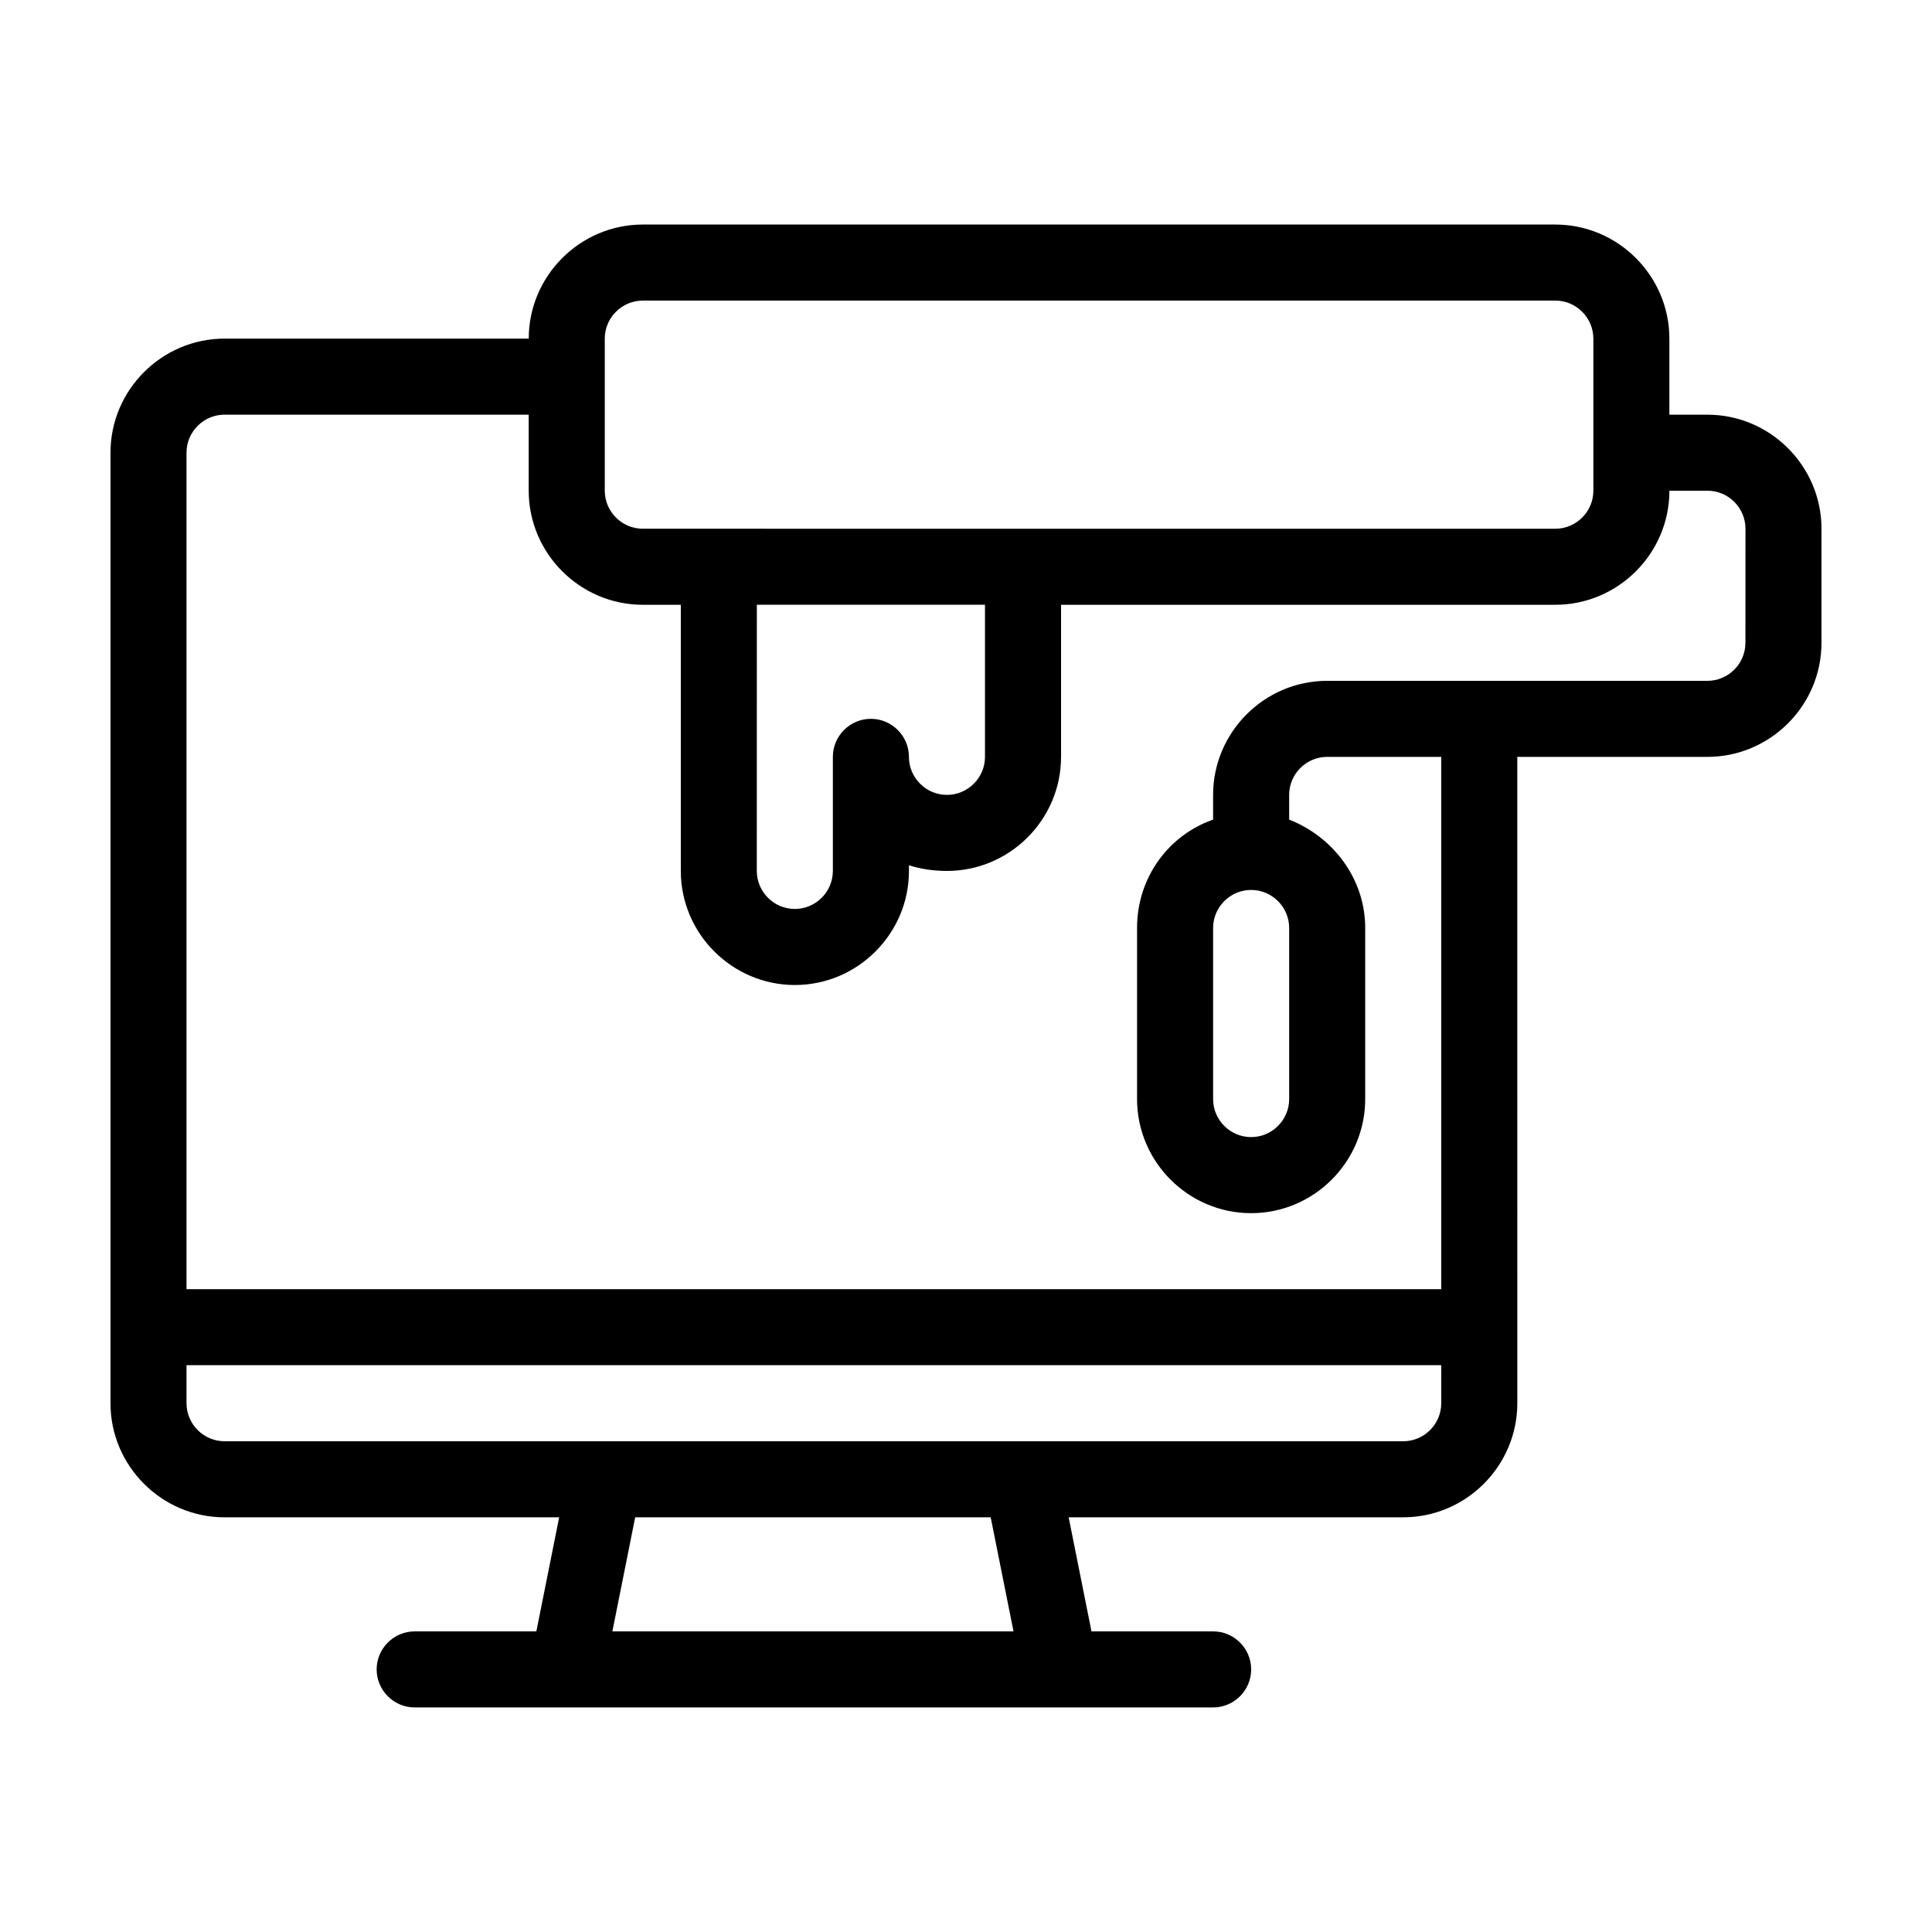 <?xml version="1.0" encoding="UTF-8"?>
<!-- Uploaded to: ICON Repo, www.svgrepo.com, Generator: ICON Repo Mixer Tools -->
<svg fill="#000000" width="800px" height="800px" version="1.1" viewBox="144 144 512 512" xmlns="http://www.w3.org/2000/svg">
 <path d="m596.48 253.89h-10.078v-20.152c0-16.625-13.602-30.23-30.23-30.23h-241.82c-16.625 0-30.23 13.602-30.23 30.23h-80.609c-16.625 0-30.23 13.602-30.23 30.23v251.91c0 16.625 13.602 30.23 30.23 30.23h88.672l-6.047 30.23-32.242-0.008c-5.543 0-10.078 4.535-10.078 10.078 0 5.543 4.535 10.078 10.078 10.078h211.6c5.543 0 10.078-4.535 10.078-10.078 0-5.543-4.535-10.078-10.078-10.078h-32.242l-6.047-30.23h88.668c16.625 0 30.23-13.602 30.23-30.23l-0.004-171.29h50.383c16.625 0 30.23-13.602 30.23-30.23v-30.23c-0.004-16.621-13.605-30.223-30.23-30.223zm-292.21-20.152c0-5.543 4.535-10.078 10.078-10.078h241.83c5.543 0 10.078 4.535 10.078 10.078v40.305c0 5.543-4.535 10.078-10.078 10.078l-241.83-0.004c-5.543 0-10.078-4.535-10.078-10.078zm100.76 70.531v40.305c0 5.543-4.535 10.078-10.078 10.078s-10.078-4.535-10.078-10.078-4.535-10.078-10.078-10.078-10.078 4.535-10.078 10.078v30.23c0 5.543-4.535 10.078-10.078 10.078s-10.078-4.535-10.078-10.078l0.012-70.535zm-98.746 272.06 6.047-30.23h94.211l6.047 30.23zm219.66-60.457c0 5.543-4.535 10.078-10.078 10.078l-312.36-0.004c-5.543 0-10.078-4.535-10.078-10.078v-10.078h332.52zm80.609-201.52c0 5.543-4.535 10.078-10.078 10.078l-100.76-0.004c-16.625 0-30.23 13.602-30.23 30.23v6.551c-11.586 4.031-20.152 15.113-20.152 28.719v45.344c0 16.625 13.602 30.23 30.23 30.23 16.625 0 30.23-13.602 30.23-30.23v-45.344c0-13.098-8.566-24.184-20.152-28.719l-0.004-6.551c0-5.543 4.535-10.078 10.078-10.078h30.23v141.07h-332.52v-221.68c0-5.543 4.535-10.078 10.078-10.078h80.609v20.152c0 16.625 13.602 30.23 30.23 30.23h10.078v70.535c0 16.625 13.602 30.23 30.23 30.23 16.625 0 30.23-13.602 30.23-30.23v-1.512c3.023 1.008 6.551 1.512 10.078 1.512 16.625 0 30.23-13.602 30.23-30.23v-40.305h130.99c16.625 0 30.23-13.602 30.23-30.23h10.078c5.543 0 10.078 4.535 10.078 10.078zm-120.91 75.57v45.344c0 5.543-4.535 10.078-10.078 10.078-5.543 0-10.078-4.535-10.078-10.078v-45.344c0-5.543 4.535-10.078 10.078-10.078 5.547 0.004 10.078 4.535 10.078 10.078z"/>
</svg>